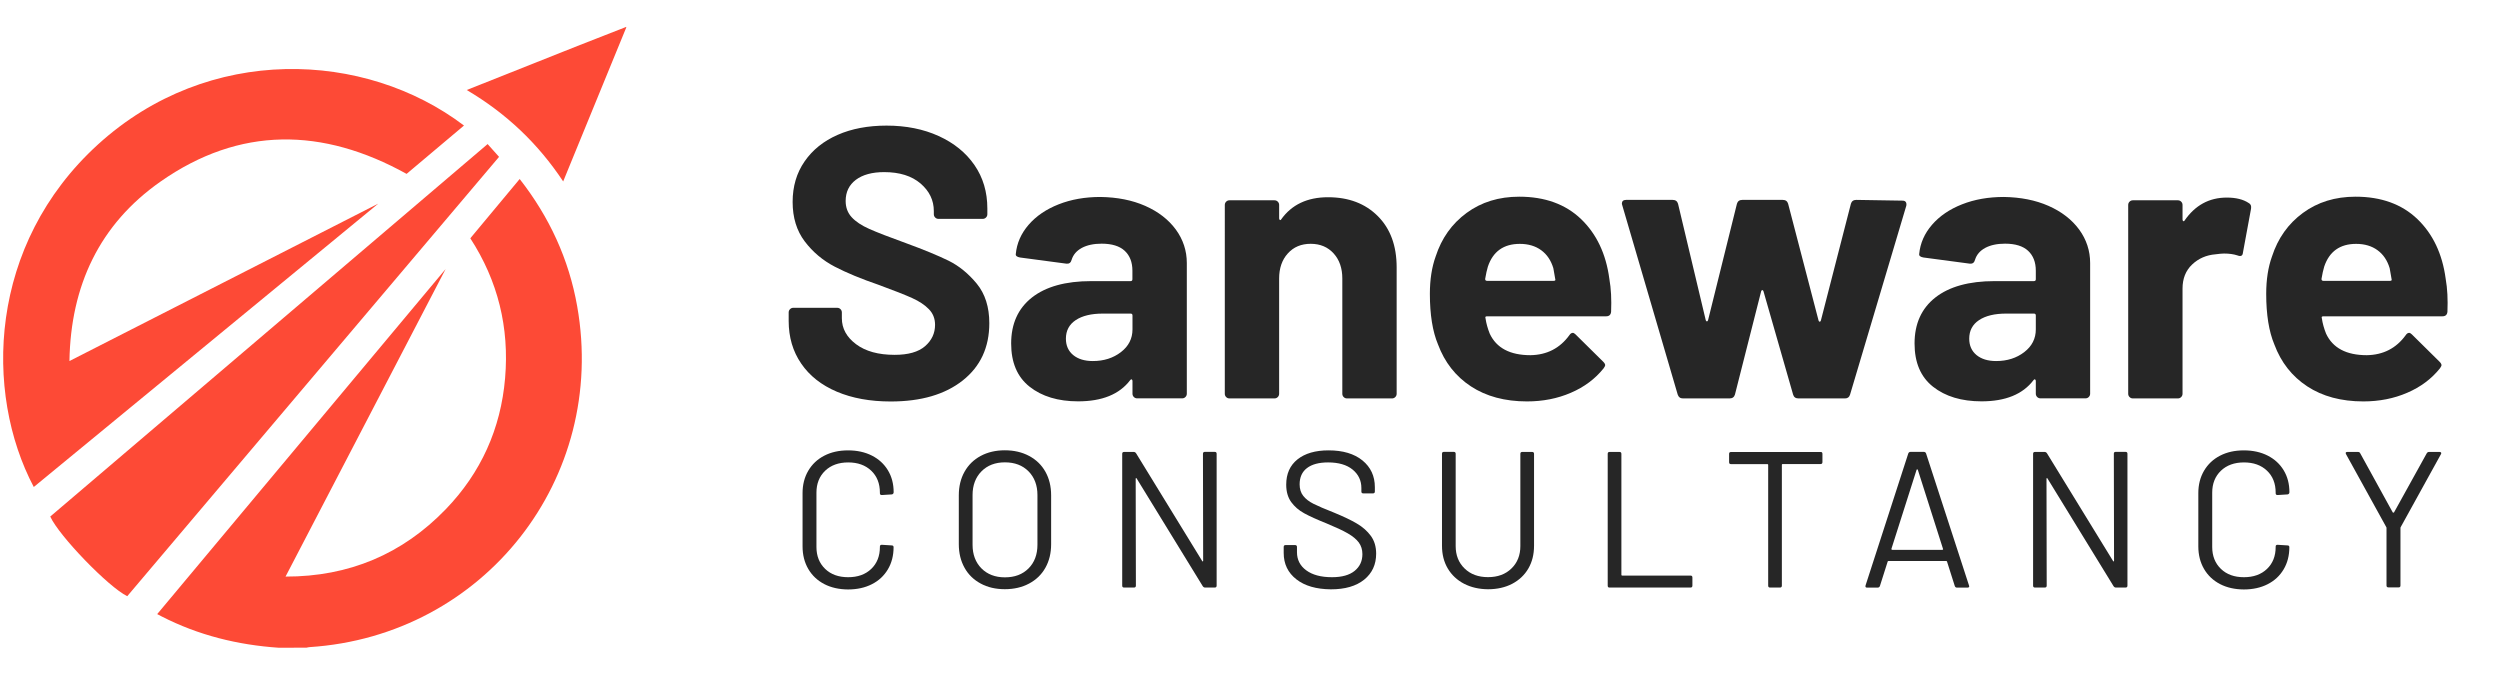 <?xml version="1.0" encoding="utf-8"?>
<!-- Generator: Adobe Illustrator 27.2.0, SVG Export Plug-In . SVG Version: 6.00 Build 0)  -->
<svg version="1.1" id="Layer_1" xmlns="http://www.w3.org/2000/svg" xmlns:xlink="http://www.w3.org/1999/xlink" x="0px" y="0px"
	 viewBox="0 0 3672 1000" style="enable-background:new 0 0 3672 1000;" xml:space="preserve">
<style type="text/css">
	.st0{fill:#FD4A36;}
	.st1{fill:#262626;}
</style>
<g id="Layer_3_copy_xA0_Image_00000091004178201360082610000016075551898408899982_">
	<g>
		<path class="st0" d="M409.4,951.4c-60.3-4.1-118-18.3-172-46c-1.9-1-3.8-2-6.5-3.4c140.3-167.9,280.4-335.4,423.6-506.8
			c-79.6,153.1-157,301.8-235.1,451.7c93.2,0.1,171.7-33,235.4-99c51.5-53.4,80.8-118.1,87.1-192.6c6.3-74.2-10.5-142.7-51.1-205.3
			c24.2-29,48.1-57.8,72.5-87.1c43.6,55.8,72.3,117.8,84.5,187.1C892.5,703,711,933.9,454.6,950.5c-1.5,0.1-2.9,0.5-4.3,0.8
			C436.7,951.4,423,951.4,409.4,951.4z"/>
		<path class="st0" d="M919.8,40.5c-27.6,67.3-55.2,134.7-82.8,202c-3.1,7.7-6.3,15.4-9.8,24c-36.9-55.7-83.7-100.1-141.7-134.3
			C740.3,110.5,794.1,89,848,67.6c23.9-9.5,47.9-18.7,71.8-28.1C919.8,39.9,919.8,40.2,919.8,40.5z"/>
		<path class="st0" d="M681.5,184.4c-28.4,23.9-56.8,47.8-84.3,71c-123.2-68.3-245-70.2-361.4,11.3
			c-89.6,62.7-132,152.9-133.8,263.6c150.7-76.8,300.1-153,453.6-231.2c-171,140.6-338.5,278.4-506,416.2
			c-73.3-138.8-67-356.2,94.3-503.1C306.4,64.3,536.1,74.1,681.5,184.4z"/>
		<path class="st0" d="M186.9,875.7c-27.6-13.4-100.2-88.6-113.1-117c213.9-182.1,427.6-364.3,642.4-547.1
			c5.5,6.3,11.2,12.4,16.8,18.8C551.5,444.8,369.1,660.3,186.9,875.7z"/>
	</g>
</g>
<g id="CONSULTANCY">
	<g>
		<path class="st1" d="M1210.7,857.9c-10-5.2-17.9-12.6-23.5-22.2c-5.6-9.6-8.4-20.7-8.4-33.2v-78.3c0-12.3,2.8-23.3,8.4-32.8
			s13.4-16.9,23.5-22.1c10-5.2,21.7-7.8,35-7.8s24.9,2.6,35,7.7c10,5.1,17.9,12.3,23.5,21.6s8.4,20,8.4,32.2c0,1-0.3,1.7-0.9,2.3
			s-1.2,0.9-2,0.9l-14.5,0.9c-1.9,0-2.8-0.9-2.8-2.6v-0.9c0-13.5-4.3-24.3-12.8-32.3c-8.5-8.1-19.8-12.1-33.8-12.1
			s-25.3,4.1-33.8,12.2c-8.5,8.2-12.8,18.9-12.8,32.2v79.8c0,13.3,4.3,24,12.8,32.2s19.8,12.2,33.8,12.2s25.3-4,33.8-12.1
			s12.8-18.8,12.8-32.3v-0.6c0-1.7,0.9-2.6,2.8-2.6l14.5,0.9c1.9,0,2.8,0.9,2.8,2.6c0,12.3-2.8,23.2-8.4,32.6
			c-5.6,9.4-13.4,16.7-23.5,21.8c-10,5.1-21.7,7.7-35,7.7C1232.4,865.7,1220.7,863.1,1210.7,857.9z"/>
		<path class="st1" d="M1440.4,857.1c-10.2-5.5-18.2-13.2-23.7-23.2c-5.6-10-8.4-21.5-8.4-34.6v-71.8c0-13.1,2.8-24.6,8.4-34.6
			s13.5-17.7,23.7-23.2s22.1-8.3,35.5-8.3c13.5,0,25.4,2.8,35.7,8.3c10.3,5.5,18.3,13.2,23.9,23.2s8.4,21.5,8.4,34.6v71.8
			c0,13.1-2.8,24.6-8.4,34.6s-13.6,17.7-23.9,23.2s-22.2,8.3-35.7,8.3C1462.5,865.4,1450.7,862.7,1440.4,857.1z M1510.7,834.9
			c8.7-8.7,13.1-20.3,13.1-34.8v-72.9c0-14.4-4.4-26.1-13.1-34.9c-8.7-8.8-20.3-13.2-34.7-13.2c-14.2,0-25.7,4.4-34.4,13.2
			c-8.7,8.8-13.1,20.5-13.1,34.9v72.9c0,14.4,4.4,26,13.1,34.8c8.7,8.7,20.2,13.1,34.4,13.1C1490.4,848,1501.9,843.7,1510.7,834.9z"
			/>
		<path class="st1" d="M1769.7,663.7h14.5c1.9,0,2.8,1,2.8,2.8v193.7c0,1.9-1,2.8-2.8,2.8H1770c-1.3,0-2.5-0.7-3.4-2l-97-158.1
			c-0.2-0.6-0.5-0.8-0.9-0.7s-0.6,0.4-0.6,1l0.3,157c0,1.9-1,2.8-2.8,2.8h-14.5c-1.9,0-2.8-0.9-2.8-2.8V666.6c0-1.9,0.9-2.8,2.8-2.8
			h14.2c1.3,0,2.5,0.7,3.4,2l97,158.1c0.2,0.6,0.5,0.8,0.9,0.7s0.6-0.4,0.6-1l-0.3-157C1766.9,664.7,1767.8,663.7,1769.7,663.7z"/>
		<path class="st1" d="M1904.1,850.9c-12.4-9.7-18.6-22.6-18.6-38.7v-8.8c0-1.9,0.9-2.8,2.8-2.8h13.9c1.9,0,2.8,1,2.8,2.8v7.7
			c0,11,4.5,19.9,13.6,26.6c9.1,6.7,21.7,10.1,37.8,10.1c14.6,0,25.7-3.1,33.3-9.3c7.6-6.2,11.4-14.4,11.4-24.6
			c0-6.6-1.8-12.3-5.3-17.1c-3.5-4.7-8.9-9.2-16.2-13.4c-7.3-4.2-17.6-9-30.9-14.5c-14.2-5.7-25.3-10.7-33.1-15
			c-7.9-4.3-14.2-9.8-19.1-16.5c-4.8-6.7-7.3-15.2-7.3-25.5c0-16,5.5-28.3,16.6-37.2c11.1-8.8,26.3-13.2,45.6-13.2
			c21,0,37.6,4.9,49.8,14.8c12.1,9.9,18.2,23,18.2,39.3v6.3c0,1.9-1,2.8-2.8,2.8h-14.2c-1.9,0-2.8-0.9-2.8-2.8v-5.1
			c0-11-4.3-20-12.9-27.1c-8.6-7-20.6-10.5-36-10.5c-13.5,0-23.8,2.8-31,8.3s-10.8,13.5-10.8,23.9c0,6.8,1.8,12.5,5.3,16.9
			c3.5,4.5,8.5,8.4,15.1,11.7c6.5,3.3,16.6,7.6,30.3,13c13.8,5.7,25,11,33.4,16c8.4,4.9,15.3,11,20.5,18.1s7.8,15.8,7.8,26.1
			c0,16-5.9,28.7-17.6,38.2c-11.8,9.5-28.1,14.2-48.9,14.2C1933.4,865.4,1916.5,860.6,1904.1,850.9z"/>
		<path class="st1" d="M2150.4,857.4c-10.2-5.3-18.2-12.8-23.9-22.4c-5.7-9.6-8.5-20.7-8.5-33.5v-135c0-1.9,0.9-2.8,2.8-2.8h14.5
			c1.9,0,2.8,1,2.8,2.8v135.6c0,13.5,4.4,24.5,13.1,32.9c8.7,8.5,20.2,12.7,34.4,12.7s25.7-4.2,34.4-12.7
			c8.7-8.4,13.1-19.4,13.1-32.9V666.6c0-1.9,0.9-2.8,2.8-2.8h14.5c1.9,0,2.8,1,2.8,2.8v135c0,12.7-2.8,23.9-8.4,33.5
			c-5.6,9.6-13.5,17-23.7,22.4c-10.2,5.3-22.1,8-35.5,8C2172.4,865.4,2160.7,862.7,2150.4,857.4z"/>
		<path class="st1" d="M2361.4,860.3V666.6c0-1.9,0.9-2.8,2.8-2.8h14.5c1.9,0,2.8,1,2.8,2.8v177.7c0,0.8,0.4,1.1,1.1,1.1H2483
			c1.9,0,2.8,1,2.8,2.8v12c0,1.9-1,2.8-2.8,2.8h-118.9C2362.4,863.1,2361.4,862.2,2361.4,860.3z"/>
		<path class="st1" d="M2676.8,666.6v12.2c0,1.9-1,2.8-2.8,2.8h-55.7c-0.8,0-1.1,0.4-1.1,1.1v177.5c0,1.9-1,2.8-2.8,2.8h-14.5
			c-1.9,0-2.8-0.9-2.8-2.8V682.8c0-0.8-0.4-1.1-1.1-1.1h-53.5c-1.9,0-2.8-0.9-2.8-2.8v-12.2c0-1.9,0.9-2.8,2.8-2.8h131.7
			C2675.8,663.7,2676.8,664.7,2676.8,666.6z"/>
		<path class="st1" d="M2871.2,860.8l-11.4-35.9c-0.2-0.6-0.6-0.9-1.1-0.9h-85c-0.6,0-1,0.3-1.1,0.9l-11.4,35.9
			c-0.6,1.5-1.7,2.3-3.4,2.3h-15.4c-2.1,0-2.8-1-2.3-3.1l62.8-194c0.6-1.5,1.7-2.3,3.4-2.3h19.3c1.7,0,2.8,0.8,3.4,2.3l63.1,194
			l0.3,1.1c0,1.3-0.9,2-2.6,2h-15.4C2873,863.1,2871.8,862.4,2871.2,860.8z M2778.4,807.2c0.3,0.3,0.6,0.4,1,0.4h73.4
			c0.4,0,0.7-0.1,1-0.4s0.3-0.6,0.1-1l-37-116.2c-0.2-0.4-0.5-0.6-0.9-0.6s-0.7,0.2-0.9,0.6l-37,116.2
			C2778.1,806.5,2778.1,806.9,2778.4,807.2z"/>
		<path class="st1" d="M3107.5,663.7h14.5c1.9,0,2.8,1,2.8,2.8v193.7c0,1.9-1,2.8-2.8,2.8h-14.2c-1.3,0-2.5-0.7-3.4-2l-97-158.1
			c-0.2-0.6-0.5-0.8-0.9-0.7s-0.6,0.4-0.6,1l0.3,157c0,1.9-1,2.8-2.8,2.8H2989c-1.9,0-2.8-0.9-2.8-2.8V666.6c0-1.9,0.9-2.8,2.8-2.8
			h14.2c1.3,0,2.5,0.7,3.4,2l97,158.1c0.2,0.6,0.5,0.8,0.9,0.7s0.6-0.4,0.6-1l-0.3-157C3104.7,664.7,3105.6,663.7,3107.5,663.7z"/>
		<path class="st1" d="M3260.8,857.9c-10-5.2-17.9-12.6-23.5-22.2c-5.6-9.6-8.4-20.7-8.4-33.2v-78.3c0-12.3,2.8-23.3,8.4-32.8
			c5.6-9.5,13.4-16.9,23.5-22.1c10-5.2,21.7-7.8,35-7.8s24.9,2.6,35,7.7c10,5.1,17.9,12.3,23.5,21.6s8.4,20,8.4,32.2
			c0,1-0.3,1.7-0.9,2.3c-0.6,0.6-1.2,0.9-2,0.9l-14.5,0.9c-1.9,0-2.8-0.9-2.8-2.6v-0.9c0-13.5-4.3-24.3-12.8-32.3
			c-8.5-8.1-19.8-12.1-33.8-12.1s-25.3,4.1-33.8,12.2c-8.5,8.2-12.8,18.9-12.8,32.2v79.8c0,13.3,4.3,24,12.8,32.2
			s19.8,12.2,33.8,12.2s25.3-4,33.8-12.1s12.8-18.8,12.8-32.3v-0.6c0-1.7,0.9-2.6,2.8-2.6l14.5,0.9c1.9,0,2.8,0.9,2.8,2.6
			c0,12.3-2.8,23.2-8.4,32.6c-5.6,9.4-13.4,16.7-23.5,21.8c-10,5.1-21.7,7.7-35,7.7C3282.5,865.7,3270.8,863.1,3260.8,857.9z"/>
		<path class="st1" d="M3505.3,860v-84.3c0-0.8-0.1-1.2-0.3-1.4l-59.1-107.1c-0.4-0.8-0.6-1.3-0.6-1.7c0-1.1,0.9-1.7,2.6-1.7h15.4
			c1.7,0,2.8,0.7,3.4,2l47.8,86.9c0.2,0.2,0.5,0.3,0.9,0.3s0.7-0.1,0.9-0.3l48.1-86.9c0.8-1.3,1.9-2,3.4-2h15.4c1.1,0,1.9,0.3,2.3,1
			c0.4,0.7,0.3,1.5-0.3,2.4l-59.1,107.1c-0.2,0.2-0.3,0.7-0.3,1.4V860c0,1.9-1,2.8-2.8,2.8h-14.5
			C3506.3,862.8,3505.3,861.9,3505.3,860z"/>
	</g>
</g>
<g id="Saneware">
	<g>
		<path class="st1" d="M1229.1,575.3c-22.6-9.6-40.1-23.4-52.3-41.3c-12.3-17.9-18.4-38.8-18.4-62.6v-12.5c0-1.9,0.7-3.5,2-4.8
			s2.9-2,4.8-2h64.5c1.9,0,3.5,0.7,4.8,2s2,2.9,2,4.8v8.5c0,15.1,7,27.8,20.9,38.2c13.9,10.4,32.8,15.6,56.6,15.6
			c20,0,34.9-4.2,44.7-12.7c9.8-8.5,14.7-19,14.7-31.4c0-9.1-3-16.7-9-22.9c-6-6.2-14.2-11.7-24.6-16.4
			c-10.4-4.7-26.9-11.2-49.5-19.5c-25.3-8.7-46.7-17.5-64.2-26.6s-32.2-21.4-44.1-37.1s-17.8-35-17.8-58c0-22.6,5.8-42.5,17.5-59.4
			c11.7-17,27.9-30,48.6-39.1s44.7-13.6,71.8-13.6c28.6,0,54.2,5.1,76.6,15.3s40,24.4,52.6,42.7s18.9,39.5,18.9,63.7v8.5
			c0,1.9-0.7,3.5-2,4.8s-2.9,2-4.8,2h-65c-1.9,0-3.5-0.7-4.8-2s-2-2.9-2-4.8V310c0-15.9-6.5-29.3-19.5-40.5
			c-13-11.1-30.8-16.7-53.4-16.7c-17.7,0-31.6,3.8-41.6,11.3c-10,7.6-15,17.9-15,31.1c0,9.4,2.9,17.4,8.8,23.8
			c5.8,6.4,14.5,12.2,26,17.3c11.5,5.1,29.3,12,53.4,20.7c26.8,9.8,47.8,18.5,63.1,26c15.3,7.6,29,18.8,41.3,33.7
			c12.2,14.9,18.4,34.2,18.4,58c0,35.5-13,63.5-39,84.1s-61.3,30.9-105.8,30.9C1278.1,589.7,1251.7,584.9,1229.1,575.3z"/>
		<path class="st1" d="M1682.1,302.4c19.2,8.5,34.2,20.1,45,34.8c10.7,14.7,16.1,31.1,16.1,49.2v191.9c0,1.9-0.7,3.5-2,4.8
			s-2.9,2-4.8,2h-66.2c-1.9,0-3.5-0.7-4.8-2s-2-2.9-2-4.8v-18.7c0-1.1-0.4-1.9-1.1-2.3c-0.8-0.4-1.5,0-2.3,1.1
			c-15.8,20.8-41.3,31.1-76.4,31.1c-29.4,0-53.2-7.2-71.3-21.5c-18.1-14.3-27.1-35.5-27.1-63.4c0-29.1,10.2-51.6,30.5-67.6
			c20.4-16,49.4-24.1,87.1-24.1h57.7c1.9,0,2.8-0.9,2.8-2.8v-12.5c0-12.5-3.8-22.2-11.3-29.2s-18.9-10.5-33.9-10.5
			c-11.7,0-21.4,2.1-29.1,6.2c-7.7,4.2-12.7,10-15,17.5c-1.1,4.2-3.6,6-7.4,5.7l-68.4-9.1c-4.5-0.8-6.6-2.5-6.2-5.1
			c1.5-15.9,7.8-30.2,18.9-43s25.8-22.8,44.1-30c18.3-7.2,38.7-10.8,61.4-10.8C1641,289.7,1662.8,293.9,1682.1,302.4z M1646.4,517.2
			c11.3-8.7,17-19.8,17-33.4v-20.4c0-1.9-0.9-2.8-2.8-2.8h-40.7c-17,0-30.3,3.2-39.9,9.6s-14.4,15.5-14.4,27.2
			c0,10.2,3.6,18.2,10.7,24.1c7.2,5.9,16.8,8.8,28.8,8.8C1621.4,530.3,1635.1,525.9,1646.4,517.2z"/>
		<path class="st1" d="M2023.7,317.4c18.5,18.5,27.7,43.6,27.7,75.3v185.7c0,1.9-0.7,3.5-2,4.8s-2.9,2-4.8,2h-66.2
			c-1.9,0-3.5-0.7-4.8-2s-2-2.9-2-4.8V409.1c0-15.1-4.2-27.4-12.7-36.8s-19.7-14.2-33.7-14.2s-25.2,4.7-33.7,14.2
			c-8.5,9.4-12.7,21.7-12.7,36.8v169.3c0,1.9-0.7,3.5-2,4.8s-2.9,2-4.8,2h-66.2c-1.9,0-3.5-0.7-4.8-2s-2-2.9-2-4.8V301
			c0-1.9,0.7-3.5,2-4.8s2.9-2,4.8-2h66.2c1.9,0,3.5,0.7,4.8,2s2,2.9,2,4.8v19.8c0,1.1,0.4,1.9,1.1,2.3c0.8,0.4,1.3,0.2,1.7-0.6
			c15.5-21.9,38.5-32.8,69-32.8C1980.9,289.7,2005.2,298.9,2023.7,317.4z"/>
		<path class="st1" d="M2366.4,457.8c-0.4,4.5-2.8,6.8-7.4,6.8h-174.8c-2.3,0-3,0.9-2.3,2.8c1.1,7.6,3.2,15.1,6.2,22.6
			c9.8,21.1,29.8,31.7,59.9,31.7c24.1-0.4,43.2-10.2,57.1-29.4c1.5-2.3,3.2-3.4,5.1-3.4c1.1,0,2.4,0.8,4,2.3l40.7,40.2
			c1.9,1.9,2.8,3.6,2.8,5.1c0,0.8-0.8,2.3-2.3,4.5c-12.4,15.5-28.5,27.5-48.1,35.9c-19.6,8.5-41.1,12.7-64.5,12.7
			c-32.4,0-59.9-7.4-82.3-22.1c-22.4-14.7-38.6-35.3-48.4-61.7c-7.9-18.9-11.9-43.6-11.9-74.2c0-20.8,2.8-39.1,8.5-54.9
			c8.7-26.8,23.8-48.1,45.5-64s47.4-23.8,77.2-23.8c37.7,0,68,11,90.8,32.8c22.8,21.9,36.7,51.1,41.6,87.7
			C2366.4,424,2367.1,440.1,2366.4,457.8z M2185.4,391.6c-1.5,4.9-2.8,11-4,18.1c0,1.9,0.9,2.8,2.8,2.8h97.8c2.3,0,3-0.9,2.3-2.8
			c-1.9-10.9-2.8-16.2-2.8-15.9c-3.4-11.3-9.3-20.1-17.8-26.3c-8.5-6.2-18.9-9.3-31.4-9.3C2208.6,358.2,2192.9,369.3,2185.4,391.6z"
			/>
		<path class="st1" d="M2464.2,579.5l-81.4-277.9l-0.6-2.3c0-3.8,2.1-5.7,6.2-5.7h68.4c4.1,0,6.8,1.9,7.9,5.7l40.7,171
			c0.4,1.1,0.9,1.7,1.7,1.7s1.3-0.6,1.7-1.7l42.4-171c1.1-3.8,3.8-5.7,7.9-5.7h59.4c4.1,0,6.8,1.9,7.9,5.7l44.7,171.5
			c0.4,1.1,0.9,1.7,1.7,1.7s1.3-0.6,1.7-1.7l44.1-171.5c1.1-3.8,3.8-5.7,7.9-5.7l67.9,1.1c2.3,0,3.9,0.7,4.8,2
			c0.9,1.3,1.2,3.1,0.8,5.4l-82.6,277.4c-1.1,3.8-3.6,5.7-7.4,5.7h-68.4c-4.2,0-6.8-1.9-7.9-5.7l-43.5-151.7
			c-0.4-1.1-0.9-1.7-1.7-1.7s-1.3,0.6-1.7,1.7l-38.5,151.7c-1.1,3.8-3.8,5.7-7.9,5.7H2472C2468,585.2,2465.4,583.3,2464.2,579.5z"/>
		<path class="st1" d="M3008.9,302.4c19.2,8.5,34.2,20.1,45,34.8c10.7,14.7,16.1,31.1,16.1,49.2v191.9c0,1.9-0.7,3.5-2,4.8
			s-2.9,2-4.8,2H2997c-1.9,0-3.5-0.7-4.8-2s-2-2.9-2-4.8v-18.7c0-1.1-0.4-1.9-1.1-2.3c-0.8-0.4-1.5,0-2.3,1.1
			c-15.8,20.8-41.3,31.1-76.3,31.1c-29.4,0-53.2-7.2-71.3-21.5s-27.1-35.5-27.1-63.4c0-29.1,10.2-51.6,30.5-67.6
			c20.4-16,49.4-24.1,87.1-24.1h57.7c1.9,0,2.8-0.9,2.8-2.8v-12.5c0-12.5-3.8-22.2-11.3-29.2s-18.9-10.5-33.9-10.5
			c-11.7,0-21.4,2.1-29.1,6.2c-7.7,4.2-12.7,10-15,17.5c-1.1,4.2-3.6,6-7.4,5.7l-68.4-9.1c-4.5-0.8-6.6-2.5-6.2-5.1
			c1.5-15.9,7.8-30.2,18.9-43c11.1-12.8,25.8-22.8,44.1-30s38.7-10.8,61.4-10.8C2967.8,289.7,2989.6,293.9,3008.9,302.4z
			 M2973.2,517.2c11.3-8.7,17-19.8,17-33.4v-20.4c0-1.9-0.9-2.8-2.8-2.8h-40.7c-17,0-30.3,3.2-39.9,9.6
			c-9.6,6.4-14.4,15.5-14.4,27.2c0,10.2,3.6,18.2,10.7,24.1c7.2,5.9,16.8,8.8,28.8,8.8C2948.2,530.3,2961.9,525.9,2973.2,517.2z"/>
		<path class="st1" d="M3302.9,298.2c3,1.5,4.1,4.3,3.4,8.5l-11.9,64.5c-0.4,4.5-3,5.9-7.9,4c-5.7-1.9-12.3-2.8-19.8-2.8
			c-3,0-7.2,0.4-12.4,1.1c-13.6,1.1-25.1,6.1-34.5,15s-14.1,20.7-14.1,35.4v154.5c0,1.9-0.7,3.5-2,4.8s-2.9,2-4.8,2h-66.2
			c-1.9,0-3.5-0.7-4.8-2s-2-2.9-2-4.8V301c0-1.9,0.7-3.5,2-4.8s2.9-2,4.8-2h66.2c1.9,0,3.5,0.7,4.8,2s2,2.9,2,4.8v21.5
			c0,1.1,0.4,1.9,1.1,2.3c0.8,0.4,1.3,0.2,1.7-0.6c15.5-22.6,36.2-34,62.2-34C3284.3,290.2,3295,292.9,3302.9,298.2z"/>
		<path class="st1" d="M3594.8,457.8c-0.4,4.5-2.8,6.8-7.4,6.8h-174.8c-2.3,0-3,0.9-2.3,2.8c1.1,7.6,3.2,15.1,6.2,22.6
			c9.8,21.1,29.8,31.7,59.9,31.7c24.1-0.4,43.2-10.2,57.1-29.4c1.5-2.3,3.2-3.4,5.1-3.4c1.1,0,2.4,0.8,4,2.3l40.7,40.2
			c1.9,1.9,2.8,3.6,2.8,5.1c0,0.8-0.8,2.3-2.3,4.5c-12.4,15.5-28.5,27.5-48.1,35.9c-19.6,8.5-41.1,12.7-64.5,12.7
			c-32.4,0-59.9-7.4-82.3-22.1c-22.4-14.7-38.6-35.3-48.4-61.7c-7.9-18.9-11.9-43.6-11.9-74.2c0-20.8,2.8-39.1,8.5-54.9
			c8.7-26.8,23.8-48.1,45.5-64s47.4-23.8,77.2-23.8c37.7,0,68,11,90.8,32.8c22.8,21.9,36.7,51.1,41.6,87.7
			C3594.8,424,3595.5,440.1,3594.8,457.8z M3413.8,391.6c-1.5,4.9-2.8,11-4,18.1c0,1.9,0.9,2.8,2.8,2.8h97.8c2.3,0,3-0.9,2.3-2.8
			c-1.9-10.9-2.8-16.2-2.8-15.9c-3.4-11.3-9.3-20.1-17.8-26.3c-8.5-6.2-18.9-9.3-31.4-9.3C3437,358.2,3421.3,369.3,3413.8,391.6z"/>
	</g>
</g>
</svg>

